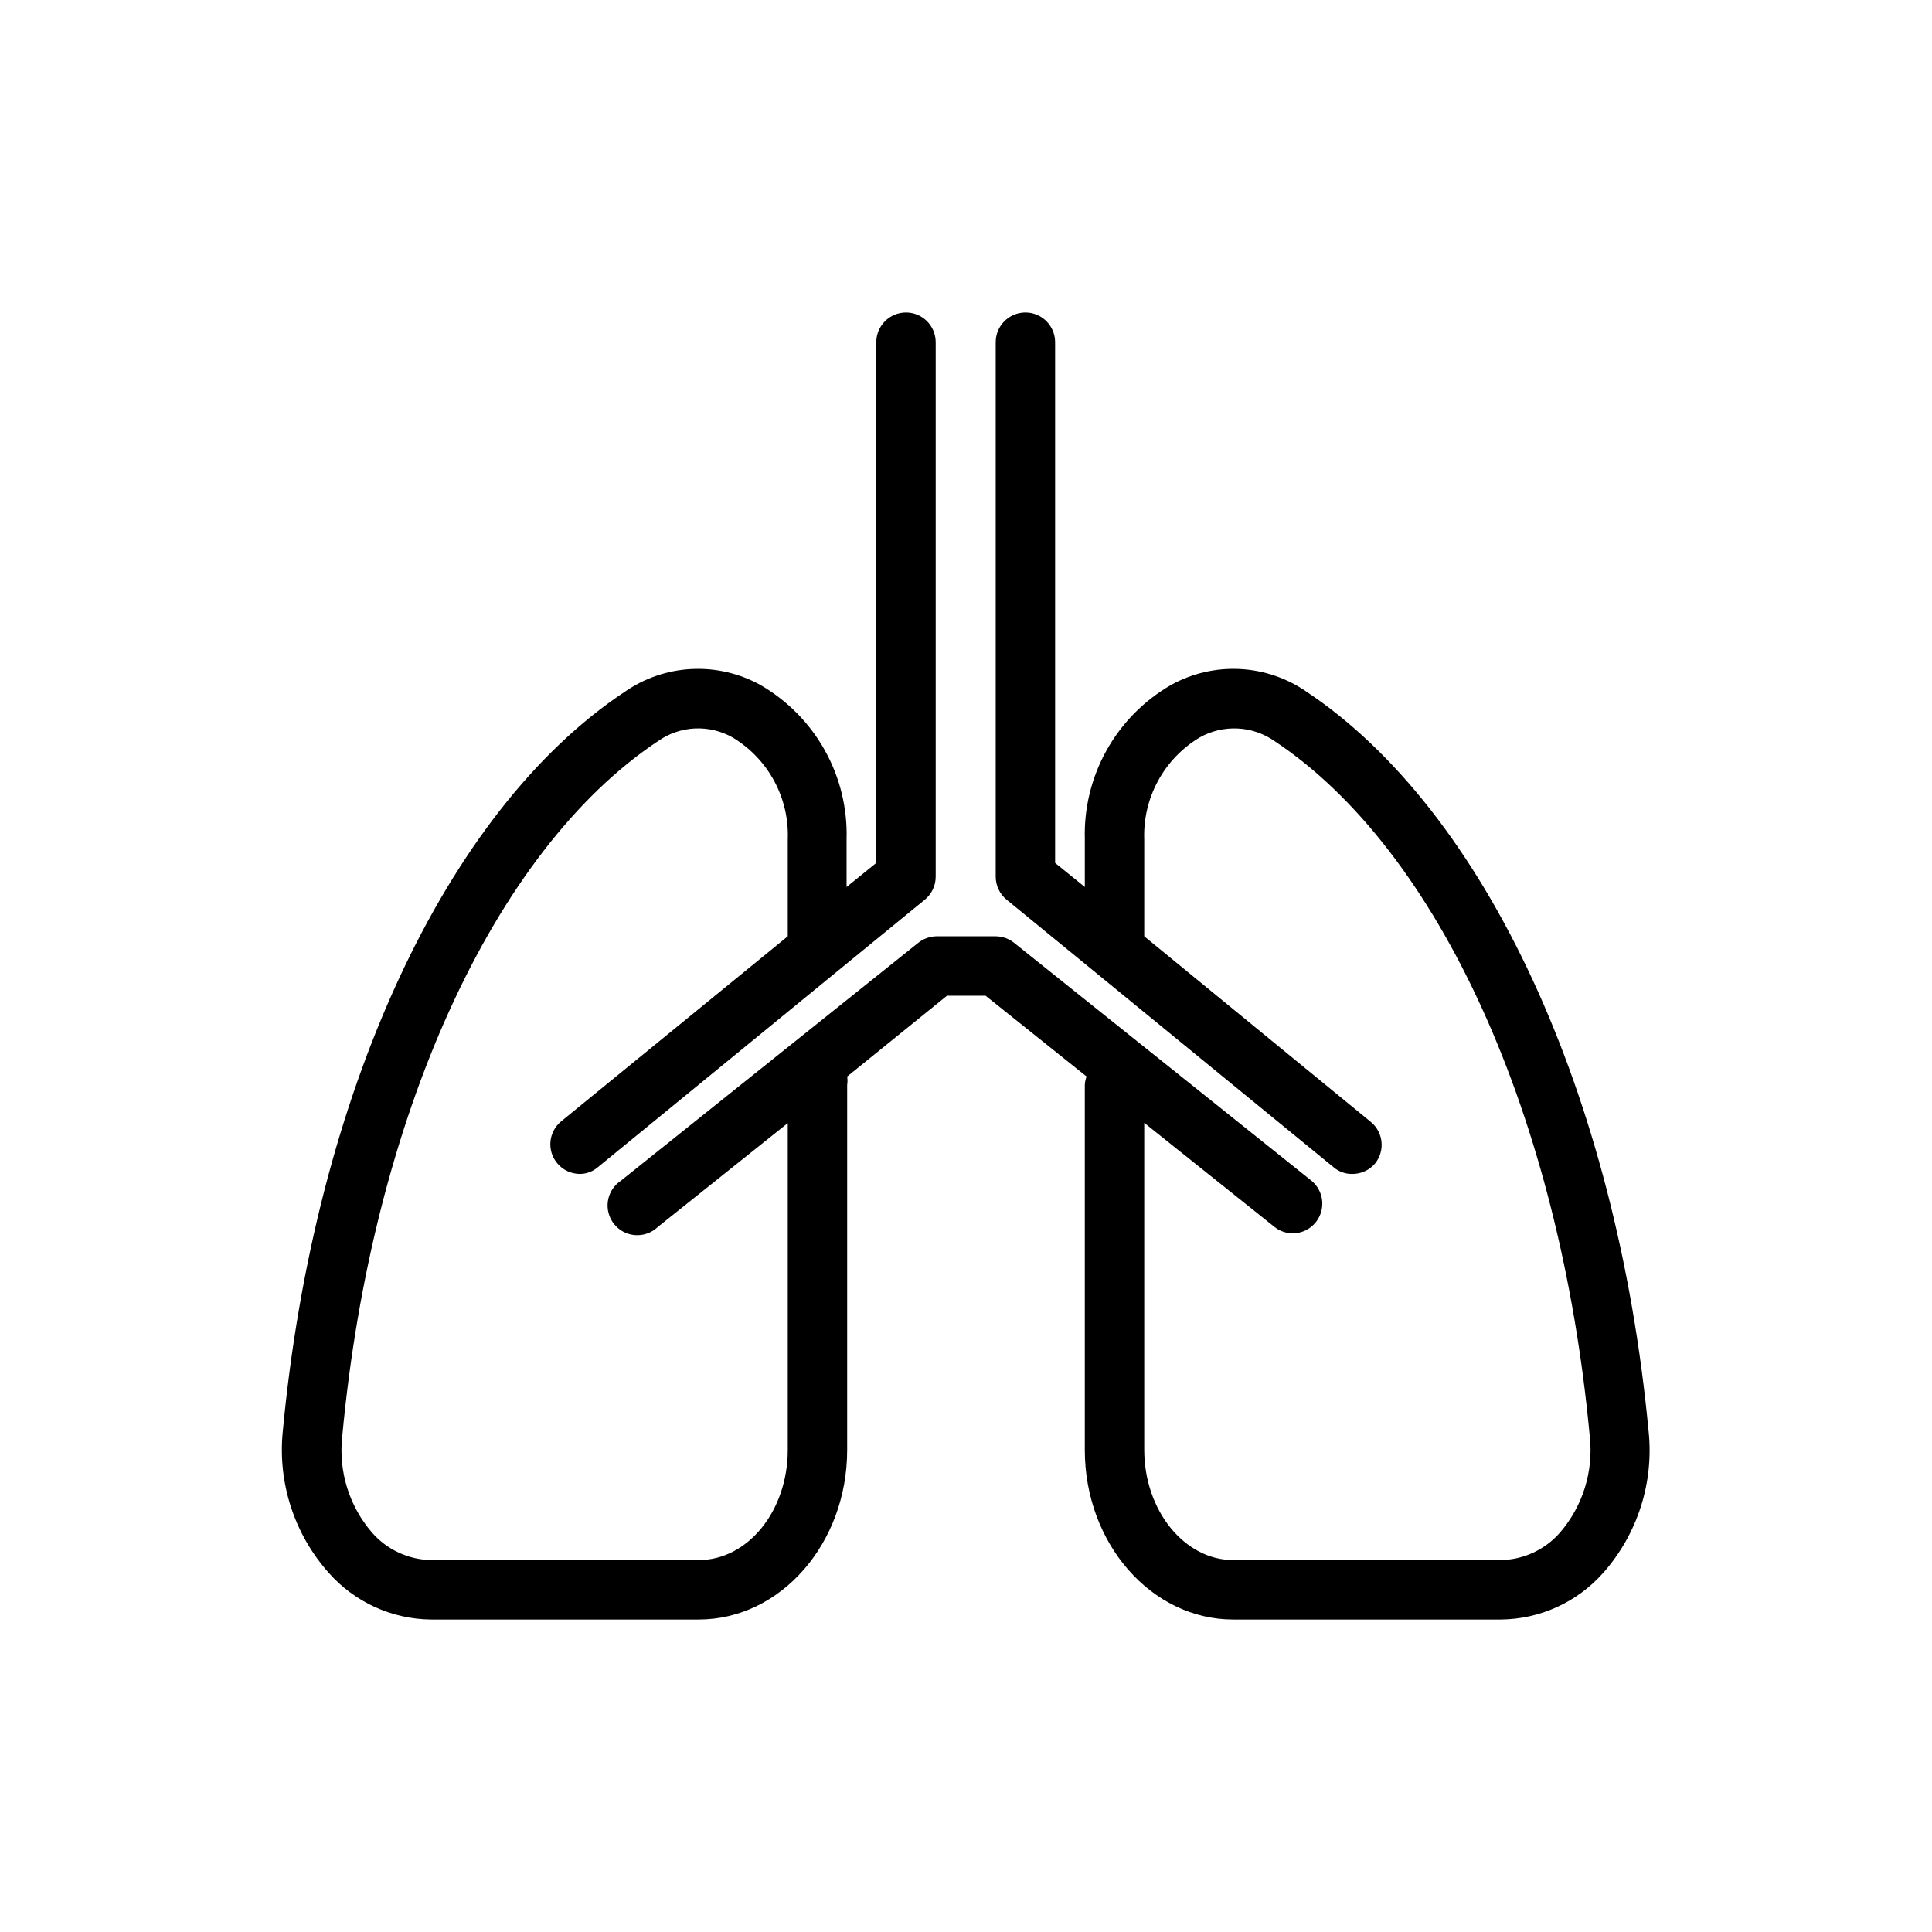 <?xml version="1.0" encoding="UTF-8"?>
<!-- Uploaded to: SVG Repo, www.svgrepo.com, Generator: SVG Repo Mixer Tools -->
<svg fill="#000000" width="800px" height="800px" version="1.1" viewBox="144 144 512 512" xmlns="http://www.w3.org/2000/svg">
 <path d="m568.93 560.75c-6.898 7.832-16.805 12.355-27.238 12.438h-70.848c-21.727 0-39.359-20.152-39.359-44.949v-96.746c0.035-0.758 0.195-1.5 0.469-2.207l-26.762-21.41h-10.234l-26.449 21.41c0.117 0.73 0.117 1.477 0 2.207v96.746c0 24.797-17.633 44.949-39.363 44.949h-70.848c-10.434-0.082-20.34-4.606-27.234-12.438-9.086-10.223-13.484-23.781-12.125-37.395 8.422-89.426 43.141-164.52 90.605-196.01h0.004c5.227-3.633 11.367-5.727 17.727-6.047 6.359-0.32 12.68 1.148 18.246 4.234 7.148 4.125 13.047 10.109 17.07 17.316 4.019 7.207 6.008 15.371 5.758 23.621v12.594l7.871-6.375 0.004-138c0-4.348 3.523-7.875 7.871-7.875s7.871 3.527 7.871 7.875v141.7c-0.016 2.356-1.082 4.578-2.914 6.062l-86.594 70.848h0.004c-1.336 1.156-3.039 1.797-4.801 1.809-2.356-0.016-4.578-1.082-6.062-2.91-2.719-3.356-2.227-8.273 1.102-11.023l60.062-49.043v-25.66c0.211-5.394-1.027-10.742-3.59-15.492s-6.352-8.723-10.973-11.512c-3.055-1.742-6.543-2.582-10.055-2.414-3.516 0.168-6.906 1.332-9.781 3.359-43.535 28.969-75.809 99.66-83.68 184.36-0.996 9.176 1.855 18.352 7.871 25.348 3.973 4.562 9.695 7.223 15.742 7.32h70.848c13.066 0 23.617-13.066 23.617-29.207v-86.594l-34.48 27.551v0.008c-1.602 1.512-3.766 2.281-5.961 2.125-2.199-0.156-4.231-1.227-5.602-2.953-1.375-1.727-1.957-3.945-1.617-6.125 0.344-2.176 1.586-4.109 3.422-5.328l78.719-62.977c1.375-1.141 3.094-1.777 4.879-1.812h15.746c1.773 0.012 3.496 0.621 4.879 1.734l78.719 62.977h0.004c3.375 2.703 3.938 7.625 1.258 11.02-1.484 1.879-3.746 2.981-6.141 2.992-1.773-0.012-3.496-0.621-4.879-1.734l-34.48-27.551v86.594c0 16.215 10.707 29.281 23.617 29.281h70.848c6.047-0.098 11.77-2.758 15.742-7.32 6.016-6.996 8.867-16.172 7.875-25.348-7.871-84.703-39.91-155.39-83.523-184.36-2.891-2.023-6.297-3.188-9.82-3.356-3.527-0.168-7.027 0.668-10.098 2.41-4.629 2.785-8.43 6.754-11.004 11.504-2.574 4.75-3.832 10.102-3.637 15.5v25.66l60.062 49.199v0.004c3.328 2.75 3.82 7.664 1.102 11.02-1.512 1.77-3.731 2.777-6.059 2.754-1.82 0.027-3.586-0.617-4.961-1.809l-86.594-70.848c-1.828-1.484-2.894-3.707-2.91-6.062v-141.7c0-4.348 3.523-7.875 7.871-7.875 4.348 0 7.871 3.527 7.871 7.875v138l7.871 6.375v-12.594h0.004c-0.25-8.25 1.738-16.414 5.758-23.621 4.019-7.207 9.918-13.191 17.07-17.316 5.566-3.086 11.887-4.555 18.246-4.234 6.359 0.32 12.5 2.414 17.727 6.047 47.23 31.488 82.184 106.59 90.605 196.01h0.004c1.402 13.59-2.938 27.145-11.965 37.395z"/>
</svg>